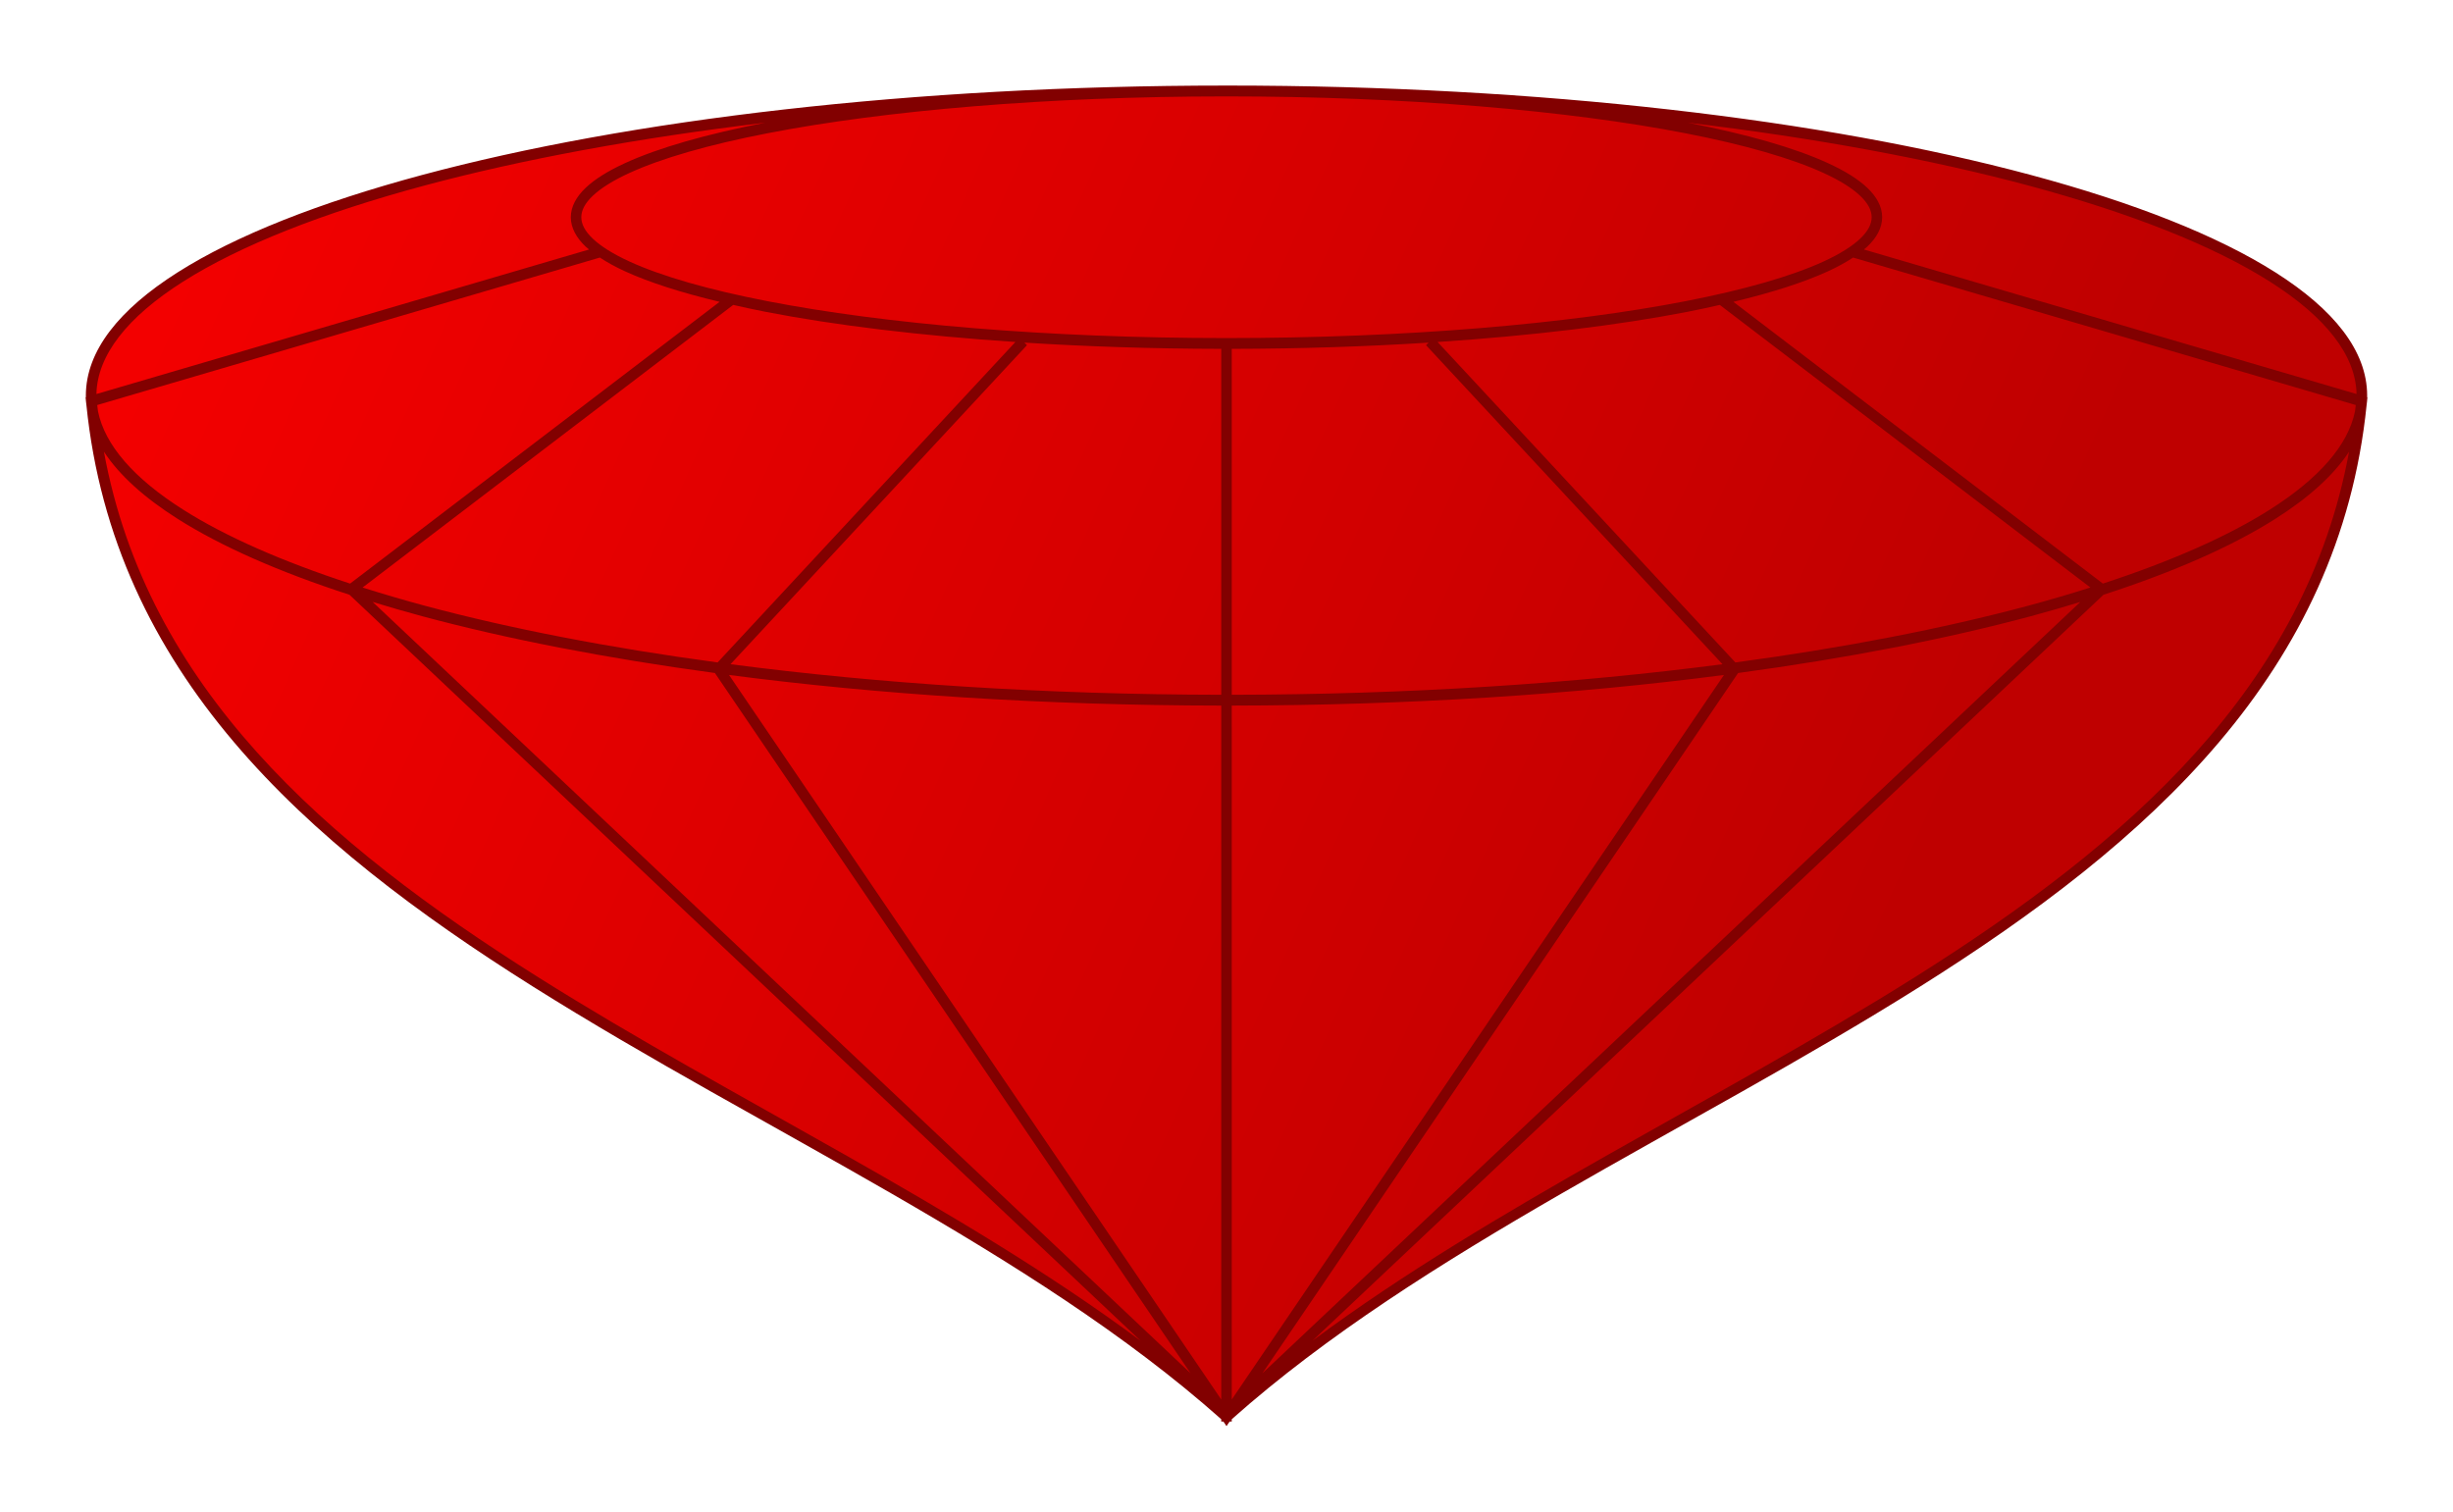 <?xml version="1.0" encoding="UTF-8" standalone="no"?>
<!-- Created with Inkscape (http://www.inkscape.org/) -->
<!-- ClipArt by Arvin61r58 (http://openclipart.org/user-detail/Arvin61r58) -->
<svg xmlns:dc="http://purl.org/dc/elements/1.1/" xmlns:cc="http://creativecommons.org/ns#" xmlns:rdf="http://www.w3.org/1999/02/22-rdf-syntax-ns#" xmlns:svg="http://www.w3.org/2000/svg" xmlns="http://www.w3.org/2000/svg" xmlns:xlink="http://www.w3.org/1999/xlink" version="1.1" id="svg2" viewBox="0 0 430 265" height="265" width="430">
<title id="title4997">Red Jewel</title>
<defs id="defs4">
<linearGradient id="linearGradient4742">
<stop id="stop4744" offset="0" style="stop-color:#f30000;stop-opacity:1;"/>
<stop id="stop4746" offset="1" style="stop-color:#bf0000;stop-opacity:1"/>
</linearGradient>
<linearGradient gradientTransform="translate(8.4e-4,-1.5e-4)" gradientUnits="userSpaceOnUse" y2="522.946" x2="384.998" y1="424.52" x1="164.928" id="linearGradient4748" xlink:href="#linearGradient4742"/>
<filter height="1" y="0" width="1" x="0" id="filter4954" style="color-interpolation-filters:sRGB">
<feGaussianBlur id="feGaussianBlur4956" result="result0" in="SourceGraphic" stdDeviation="6"/>
<feDiffuseLighting id="feDiffuseLighting4958" result="result5" surfaceScale="4" diffuseConstant="1" lighting-color="#ffffff">
<feDistantLight id="feDistantLight4960" azimuth="235" elevation="45"/>
</feDiffuseLighting>
<feComposite k4="0" k3="0" k2="0" id="feComposite4962" operator="arithmetic" result="fbSourceGraphic" in="result5" in2="SourceGraphic" k1="1.4"/>
<feGaussianBlur id="feGaussianBlur4964" stdDeviation="6" in="fbSourceGraphic" result="result0"/>
<feSpecularLighting id="feSpecularLighting4966" in="result0" result="result1" lighting-color="rgb(255,229,216)" surfaceScale="4" specularConstant="1" specularExponent="25">
<feDistantLight id="feDistantLight4968" elevation="45" azimuth="235"/>
</feSpecularLighting>
<feComposite k4="0" k1="0" id="feComposite4970" result="result4" in2="result1" in="fbSourceGraphic" operator="arithmetic" k2="1" k3="1"/>
<feComposite id="feComposite4972" in="result4" in2="SourceGraphic" result="result2" operator="in"/>
</filter>
</defs>
<g transform="translate(-157.047,-393.681)" id="layer1">
<g transform="translate(19.574,68.063)" id="g4974">
<title id="title5609">Red Jewel  --  by Arvin61r58</title>
<path style="opacity:1;fill:url(#linearGradient4748);fill-opacity:1;fill-rule:nonzero;stroke:none;stroke-width:1;filter:url(#filter4954)" d="m 302.413,401.587 c -82.353,0.017 -149.094,17.814 -149.094,39.766 0,0.244 0.019,0.486 0.035,0.729 l -0.022,0 c 0.009,0.1 0.025,0.198 0.035,0.298 6.998,69.397 99.007,87.925 148.986,132.068 l 0,0.201 c 0.039,-0.034 0.08,-0.068 0.119,-0.102 0.039,0.034 0.08,0.068 0.119,0.102 l 0,-0.201 c 49.979,-44.144 141.988,-62.671 148.986,-132.068 0.009,-0.1 0.025,-0.198 0.035,-0.298 l -0.022,0 c 0.017,-0.242 0.035,-0.485 0.035,-0.729 0,-21.952 -66.741,-39.749 -149.094,-39.766 -0.039,0 -0.077,0 -0.116,0 l -0.003,0 z" id="path4517" transform="matrix(1.333,0,0,1.343,-50.824,-197.355)"/>
<path style="color:#000000;font-style:normal;font-variant:normal;font-weight:normal;font-stretch:normal;font-size:medium;line-height:normal;font-family:sans-serif;text-indent:0;text-align:start;text-decoration:none;text-decoration-line:none;text-decoration-style:solid;text-decoration-color:#000000;letter-spacing:normal;word-spacing:normal;text-transform:none;direction:ltr;block-progression:tb;writing-mode:lr-tb;baseline-shift:baseline;text-anchor:start;white-space:normal;clip-rule:nonzero;display:inline;overflow:visible;visibility:visible;opacity:1;isolation:auto;mix-blend-mode:normal;color-interpolation:sRGB;color-interpolation-filters:linearRGB;solid-color:#000000;solid-opacity:1;fill:#820000;fill-opacity:1;fill-rule:nonzero;stroke:none;stroke-width:1;stroke-linecap:butt;stroke-linejoin:miter;stroke-miterlimit:4;stroke-dasharray:none;stroke-dashoffset:0;stroke-opacity:1;color-rendering:auto;image-rendering:auto;shape-rendering:auto;text-rendering:auto;enable-background:accumulate" d="m 352.389,340.618 c -55.002,0 -104.798,5.977 -140.91,15.67 -18.056,4.847 -32.69,10.616 -42.884,17.086 -10.195,6.47 -16.072,13.727 -16.072,21.593 0,0.088 0.009,0.175 0.012,0.263 l -0.061,0.018 0.075,0.786 c 0.012,0.117 0.028,0.231 0.04,0.348 0.007,0.066 0.018,0.131 0.025,0.196 4.76,46.931 38.05,76.671 78.265,101.974 40.246,25.324 87.522,46.366 120.674,75.856 l 0,0.4 0.37,0 0.55,0.808 0.55,-0.808 0.37,0 0,-0.4 c 33.152,-29.49 80.432,-50.533 120.678,-75.856 40.209,-25.3 73.494,-55.036 78.261,-101.956 0.008,-0.073 0.018,-0.146 0.025,-0.219 0.012,-0.116 0.028,-0.229 0.04,-0.345 l 0.075,-0.786 -0.061,-0.018 c 0.001,-0.088 0.012,-0.175 0.012,-0.263 10e-6,-7.865 -5.877,-15.123 -16.072,-21.593 -10.195,-6.47 -24.832,-12.239 -42.888,-17.086 -36.113,-9.693 -85.905,-15.67 -140.907,-15.67 l -0.083,0 -0.083,0 z m 0,1.898 0.083,0 c 31.457,0 59.92,2.475 80.465,6.464 10.272,1.994 18.57,4.376 24.223,6.971 2.826,1.298 4.986,2.652 6.389,3.984 1.403,1.332 2.017,2.574 2.017,3.762 -3e-5,1.188 -0.614,2.43 -2.017,3.762 -1.403,1.332 -3.563,2.69 -6.389,3.988 -5.653,2.596 -13.951,4.973 -24.223,6.968 -20.545,3.989 -49.008,6.467 -80.465,6.467 -31.457,0 -59.924,-2.479 -80.469,-6.467 -10.272,-1.994 -18.567,-4.372 -24.22,-6.968 -2.826,-1.298 -4.99,-2.656 -6.393,-3.988 -1.403,-1.332 -2.017,-2.574 -2.017,-3.762 0,-1.188 0.614,-2.43 2.017,-3.762 1.403,-1.332 3.566,-2.686 6.393,-3.984 5.653,-2.596 13.947,-4.977 24.22,-6.971 20.527,-3.985 48.962,-6.459 80.386,-6.464 z m -80.753,4.607 c -10.342,2.009 -18.73,4.396 -24.604,7.094 -2.94,1.35 -5.256,2.772 -6.889,4.322 -1.633,1.55 -2.61,3.291 -2.61,5.159 0,1.868 0.978,3.609 2.61,5.159 0.179,0.17 0.398,0.33 0.593,0.497 l -86.358,25.336 c 0.14,-6.785 5.375,-13.476 15.181,-19.699 9.94,-6.308 24.439,-12.047 42.385,-16.864 17.076,-4.583 37.301,-8.326 59.694,-11.004 z m 161.671,0 c 22.392,2.678 42.614,6.421 59.69,11.004 17.946,4.817 32.445,10.556 42.385,16.864 9.806,6.223 15.044,12.913 15.184,19.699 l -86.358,-25.336 c 0.194,-0.166 0.412,-0.328 0.59,-0.497 1.633,-1.55 2.61,-3.291 2.61,-5.159 -2e-5,-1.868 -0.978,-3.609 -2.61,-5.159 -1.633,-1.55 -3.949,-2.971 -6.889,-4.322 -5.875,-2.697 -14.259,-5.084 -24.601,-7.094 z m -190.68,23.646 c 1.264,0.832 2.718,1.635 4.405,2.409 4.265,1.958 9.887,3.746 16.586,5.352 l -64.774,49.39 c -11.975,-3.915 -21.896,-8.286 -29.286,-12.976 -8.612,-5.465 -13.699,-11.29 -14.907,-17.223 -0.042,-0.369 -0.098,-0.73 -0.137,-1.101 l 88.113,-25.851 z m 219.686,0 88.117,25.851 c -0.039,0.374 -0.094,0.737 -0.137,1.108 -1.211,5.931 -6.302,11.753 -14.911,17.216 -7.39,4.689 -17.309,9.061 -29.282,12.976 l -64.774,-49.39 c 6.696,-1.605 12.319,-3.394 16.583,-5.352 1.686,-0.774 3.14,-1.577 4.405,-2.409 z m -196.311,8.302 c 1.836,0.412 3.68,0.823 5.663,1.208 12.197,2.368 27.161,4.182 43.805,5.289 l -52.204,56.176 c -19.067,-2.574 -36.394,-5.933 -51.312,-9.937 -3.811,-1.023 -7.43,-2.096 -10.92,-3.199 l 64.968,-49.538 z m 172.94,0 64.968,49.538 c -3.49,1.103 -7.112,2.176 -10.923,3.199 -14.918,4.003 -32.246,7.363 -51.312,9.937 l -52.2,-56.176 c 16.644,-1.107 31.607,-2.921 43.805,-5.289 1.984,-0.385 3.827,-0.796 5.663,-1.208 z m -121.897,6.608 c 10.882,0.689 22.462,1.074 34.507,1.093 l 0,60.638 c -30.848,-0.038 -60.03,-1.958 -86.024,-5.356 l 51.97,-55.928 -0.453,-0.448 z m 70.858,0 -0.453,0.448 51.967,55.928 c -25.994,3.398 -55.175,5.318 -86.024,5.356 l 0,-60.638 c 12.046,-0.018 23.627,-0.404 34.51,-1.093 z m -232.213,19.124 c 2.719,4.151 7.112,8.081 12.905,11.756 7.675,4.87 17.871,9.342 30.145,13.324 l 138.696,130.791 C 305.737,537.096 266.153,518.528 231.833,496.934 194.282,473.307 163.272,446.103 155.69,404.803 Z m 393.56,0 c -7.583,41.3 -38.589,68.503 -76.14,92.131 -34.31,21.588 -73.883,40.15 -105.577,63.718 L 506.204,429.88 c 12.272,-3.981 22.468,-8.451 30.142,-13.32 5.792,-3.675 10.185,-7.606 12.905,-11.756 z m -346.447,26.337 c 2.81,0.856 5.683,1.699 8.687,2.505 14.946,4.011 32.266,7.373 51.302,9.951 L 346.169,566.345 202.802,431.14 Z m 299.342,0 -143.377,135.209 83.385,-122.752 c 19.035,-2.578 36.352,-5.941 51.298,-9.951 3.007,-0.807 5.882,-1.648 8.694,-2.505 z m -236.876,12.798 c 26.088,3.411 55.348,5.333 86.283,5.37 l 0,121.644 -86.283,-127.014 z m 174.407,0 -86.283,127.014 0,-121.644 c 30.935,-0.038 60.196,-1.96 86.283,-5.37 z" id="path4293"/>
</g>
<g transform="matrix(-1,0,0,1,334.792,6.529)" id="g4343">
<g style="stroke:#f30000" transform="translate(0.768,0)" id="g4345"/>
</g>
</g>
</svg>
